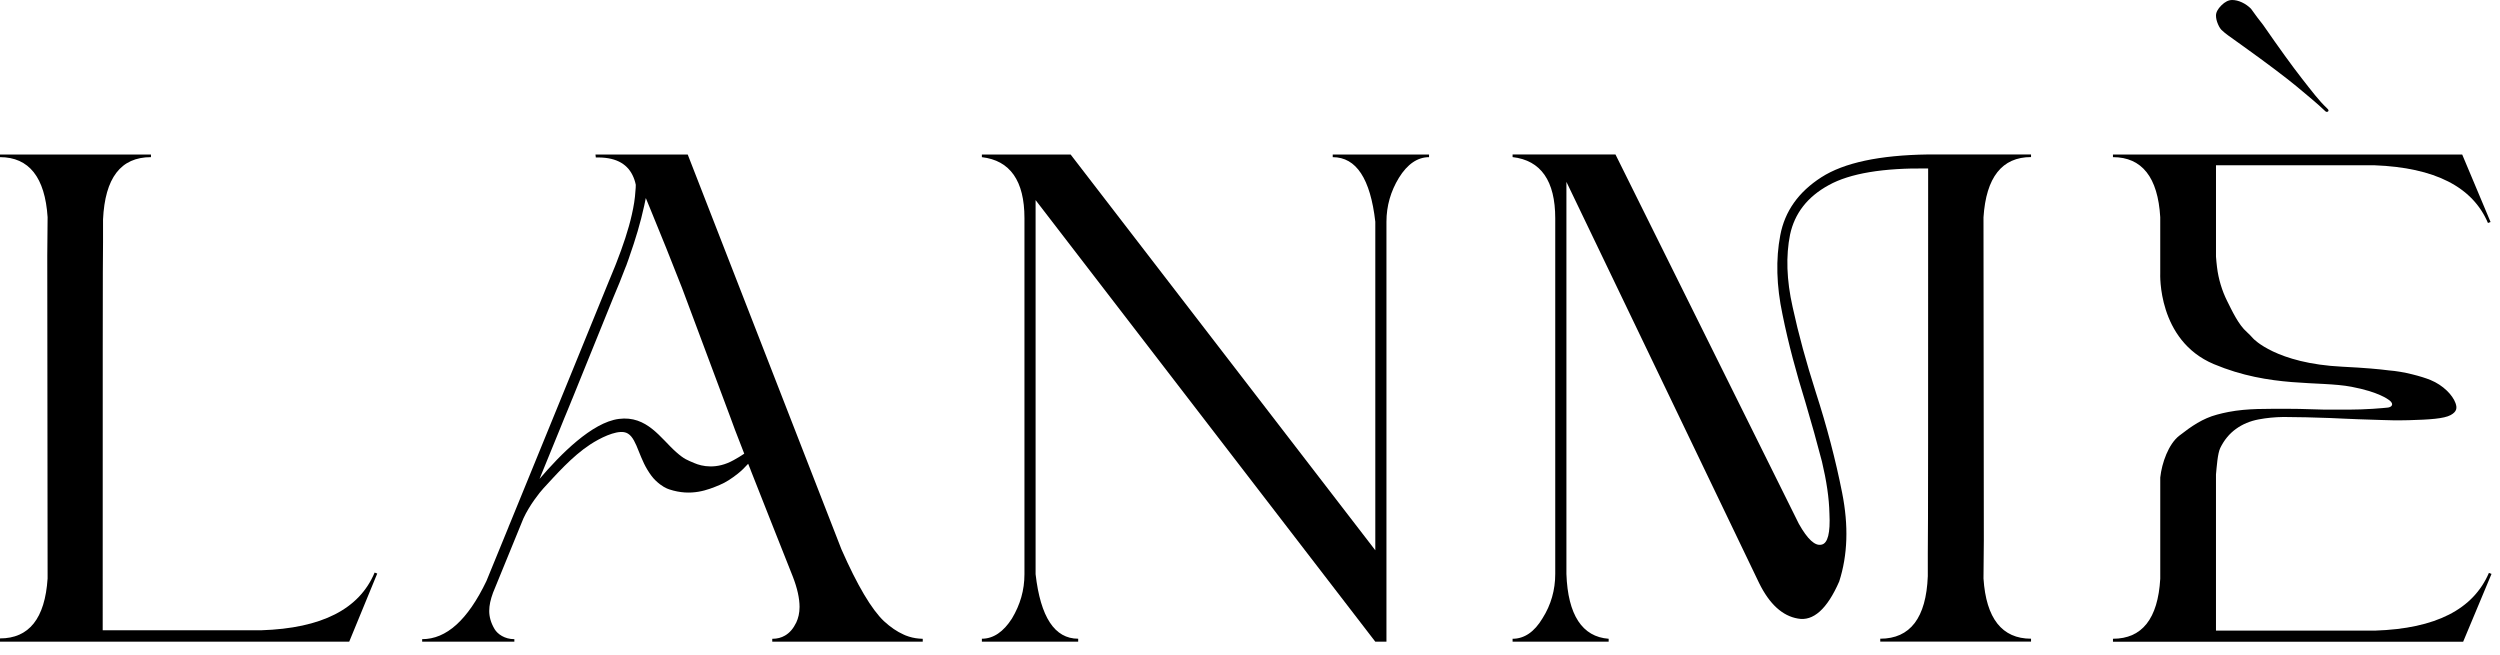 <?xml version="1.0" encoding="UTF-8"?> <svg xmlns="http://www.w3.org/2000/svg" width="164" height="43" viewBox="0 0 164 43" fill="none"> <path d="M145.81 2.034C145.868 2.094 145.987 2.189 146.163 2.321C146.34 2.453 146.678 2.697 147.18 3.05C148.741 4.17 149.904 5.047 150.671 5.679C151.437 6.313 152.081 6.853 152.486 7.244C152.515 7.274 152.552 7.31 152.581 7.324C152.61 7.34 152.635 7.34 152.664 7.337C152.685 7.334 152.718 7.315 152.735 7.297C152.747 7.284 152.75 7.253 152.749 7.239C152.746 7.21 152.725 7.183 152.716 7.17C152.703 7.153 152.677 7.128 152.618 7.068C152.146 6.626 151.635 5.959 151.002 5.148C150.369 4.338 149.522 3.167 148.461 1.635C148.137 1.223 147.931 0.95 147.843 0.817C147.754 0.685 147.695 0.604 147.666 0.574C147.489 0.397 147.291 0.258 147.07 0.155C146.849 0.052 146.634 0 146.429 0C146.194 0 145.958 0.118 145.722 0.353C145.486 0.589 145.369 0.81 145.369 1.016C145.369 1.193 145.412 1.385 145.501 1.59C145.589 1.798 145.692 1.945 145.81 2.034Z" fill="black"></path> <path d="M17.133 41.346H6.737C6.737 25.069 6.737 16.577 6.759 15.893V14.395C6.887 11.679 7.914 10.309 9.903 10.309V10.138H0V10.309C1.903 10.309 2.952 11.636 3.123 14.245L3.101 16.769L3.123 37.945C2.951 40.577 1.903 41.88 0 41.88V42.095H22.908L24.747 37.624L24.576 37.56C23.572 39.956 21.112 41.218 17.133 41.346Z" fill="black"></path> <path d="M87.427 10.31C88.974 10.31 89.898 11.728 90.22 14.544V36.098L70.235 10.139H64.411V10.31C66.259 10.525 67.204 11.857 67.204 14.307V37.667C67.204 38.72 66.925 39.666 66.388 40.568C65.829 41.449 65.163 41.9 64.411 41.9V42.094H70.729V41.9C69.181 41.9 68.258 40.482 67.935 37.666V13.126L90.22 42.095H90.951V14.544C90.951 13.512 91.231 12.545 91.768 11.665C92.326 10.761 92.993 10.31 93.745 10.31V10.139H87.427V10.31Z" fill="black"></path> <path d="M119.478 11.631C117.983 12.592 117.085 13.853 116.786 15.433C116.487 16.993 116.53 18.744 116.935 20.646C117.32 22.547 117.833 24.448 118.43 26.371C118.836 27.738 119.199 29.041 119.52 30.28C119.819 31.54 119.99 32.673 120.011 33.698C120.075 34.958 119.904 35.642 119.498 35.727C119.071 35.834 118.579 35.385 118.003 34.36L105.976 10.135H99.226V10.306C101.084 10.519 102.024 11.865 102.024 14.322V37.651C102.024 38.698 101.746 39.681 101.191 40.557C100.656 41.454 99.995 41.903 99.226 41.903V42.095H105.528V41.903C103.798 41.779 102.85 40.34 102.757 37.651V21.245V11.93L115.398 38.249C116.081 39.638 116.936 40.407 117.94 40.577C118.944 40.769 119.863 39.957 120.653 38.142C121.209 36.411 121.273 34.489 120.845 32.331C120.418 30.173 119.841 27.973 119.115 25.729C118.495 23.785 117.983 21.927 117.599 20.153C117.193 18.359 117.15 16.778 117.428 15.389C117.727 14 118.561 12.911 119.97 12.142C121.359 11.373 123.537 11.009 126.486 11.052C126.486 26.582 126.486 34.999 126.464 36.303V37.798C126.357 40.532 125.31 41.899 123.345 41.899V42.091H133.236V41.899C131.335 41.899 130.288 40.574 130.117 37.947L130.139 35.448L130.117 14.256C130.288 11.628 131.335 10.304 133.236 10.304V10.133H126.464C123.302 10.179 120.974 10.67 119.478 11.631Z" fill="black"></path> <path d="M163.273 37.581C162.245 39.975 159.785 41.237 155.808 41.368H145.368V31.127C145.418 30.63 145.472 29.751 145.65 29.386C145.906 28.861 146.249 28.447 146.68 28.137C147.109 27.826 147.607 27.618 148.172 27.512C148.691 27.413 149.231 27.363 149.795 27.354C150.768 27.363 151.806 27.379 152.854 27.422C153.685 27.456 153.859 27.473 154.694 27.502C155.162 27.519 155.974 27.545 156.186 27.551C156.669 27.565 157.16 27.588 158.01 27.565C159.378 27.528 160.325 27.467 160.765 27.227C161.166 27.008 161.199 26.767 161.081 26.441C160.892 25.917 160.278 25.271 159.435 24.926C158.87 24.695 157.689 24.37 156.707 24.298C156.06 24.213 155.111 24.128 153.656 24.056C149.306 23.843 147.817 22.213 147.817 22.213C147.663 22.046 147.524 21.895 147.397 21.785C146.843 21.305 146.417 20.379 146.095 19.735C145.772 19.091 145.528 18.308 145.435 17.515C145.409 17.288 145.384 17.062 145.369 16.836V10.842H155.766C159.722 10.993 162.204 12.256 163.21 14.628L163.381 14.564L161.52 10.136H138.61V10.309C140.513 10.309 141.56 11.635 141.712 14.245V17.933C141.712 17.933 141.51 22.325 145.231 23.888C148.952 25.451 152.117 24.965 154.264 25.374C156.055 25.715 156.651 26.196 156.73 26.248C157.102 26.526 156.868 26.72 156.625 26.739C156.409 26.756 156.254 26.781 155.643 26.819C154.541 26.888 153.839 26.869 152.47 26.87C152.001 26.87 151.07 26.815 150.148 26.818C148.683 26.823 147.451 26.782 146.189 27.024C145.931 27.075 145.68 27.131 145.439 27.198C144.501 27.448 143.764 27.954 142.956 28.585C142.256 29.131 141.816 30.365 141.713 31.326V34.547V37.966C141.561 40.597 140.515 41.902 138.611 41.902V42.097H161.583L163.444 37.648L163.273 37.581Z" fill="black"></path> <path d="M59.406 41.684C59.361 41.666 59.318 41.645 59.272 41.624C58.842 41.434 58.415 41.141 57.989 40.75C57.178 39.982 56.242 38.407 55.199 36.038L45.115 10.138H39.063L39.085 10.332C40.298 10.296 41.104 10.684 41.499 11.502C41.588 11.685 41.661 11.889 41.707 12.122C41.707 12.253 41.7 12.387 41.685 12.521C41.658 13.014 41.573 13.536 41.446 14.089C41.228 15.065 40.868 16.133 40.427 17.261L40.336 17.491L40.272 17.645L40.022 18.255L39.958 18.407L37.981 23.257L37.657 24.053L33.457 34.332C33.425 34.406 33.393 34.477 33.365 34.55V34.56L31.909 38.117C30.676 40.687 29.277 41.929 27.694 41.929V42.095H33.742V41.929C33.101 41.929 32.639 41.593 32.445 41.27C32.195 40.852 32.093 40.449 32.093 40.079C32.093 39.709 32.178 39.33 32.344 38.879L34.338 34.002C34.736 33.144 35.392 32.31 35.653 32.03C36.461 31.159 37.517 29.946 38.711 29.162C39.362 28.735 40.337 28.256 40.933 28.349C41.712 28.47 41.814 29.745 42.475 30.826C42.645 31.102 42.809 31.334 43.011 31.526C43.418 31.914 43.726 32.043 43.9 32.102C45.35 32.583 46.44 32.137 47.214 31.811C47.625 31.638 47.988 31.397 48.395 31.078C48.621 30.9 48.855 30.674 49.08 30.423C49.133 30.555 49.185 30.688 49.239 30.82C49.239 30.824 49.239 30.824 49.239 30.827C49.669 31.91 50.103 33.012 50.547 34.14L50.583 34.231C51.044 35.391 51.517 36.582 52.003 37.812C52.302 38.576 52.451 39.257 52.451 39.814C52.451 40.216 52.366 40.558 52.235 40.837C52.045 41.231 51.802 41.517 51.495 41.693C51.256 41.834 50.981 41.905 50.66 41.905V42.095H60.532V41.905C60.447 41.905 60.366 41.901 60.285 41.891C59.988 41.867 59.695 41.798 59.406 41.684ZM48.128 30.184C47.009 30.811 46.046 30.595 45.549 30.379C45.081 30.176 44.9 30.137 44.354 29.655C43.345 28.764 42.442 27.239 40.594 27.481C38.83 27.712 36.766 29.809 35.393 31.417L36.561 28.559L36.715 28.182L37.018 27.434L37.198 27.001L37.416 26.469L37.511 26.233L37.536 26.17H37.539C37.631 25.944 37.755 25.637 37.842 25.422C37.85 25.404 37.856 25.387 37.864 25.369L37.941 25.175L37.949 25.157L40.222 19.547C40.504 18.888 40.776 18.221 41.029 17.548L41.093 17.394L41.117 17.323L41.265 16.911L41.275 16.875C41.279 16.872 41.279 16.869 41.279 16.865L41.293 16.826V16.822C41.681 15.726 42.016 14.616 42.263 13.482C42.298 13.319 42.33 13.157 42.365 12.991C42.45 13.199 42.538 13.403 42.619 13.608C43.362 15.399 44.06 17.154 44.744 18.898L47.934 27.433L48.209 28.181C48.411 28.705 48.616 29.233 48.822 29.762C48.6 29.917 48.367 30.05 48.128 30.184Z" fill="black"></path> </svg> 